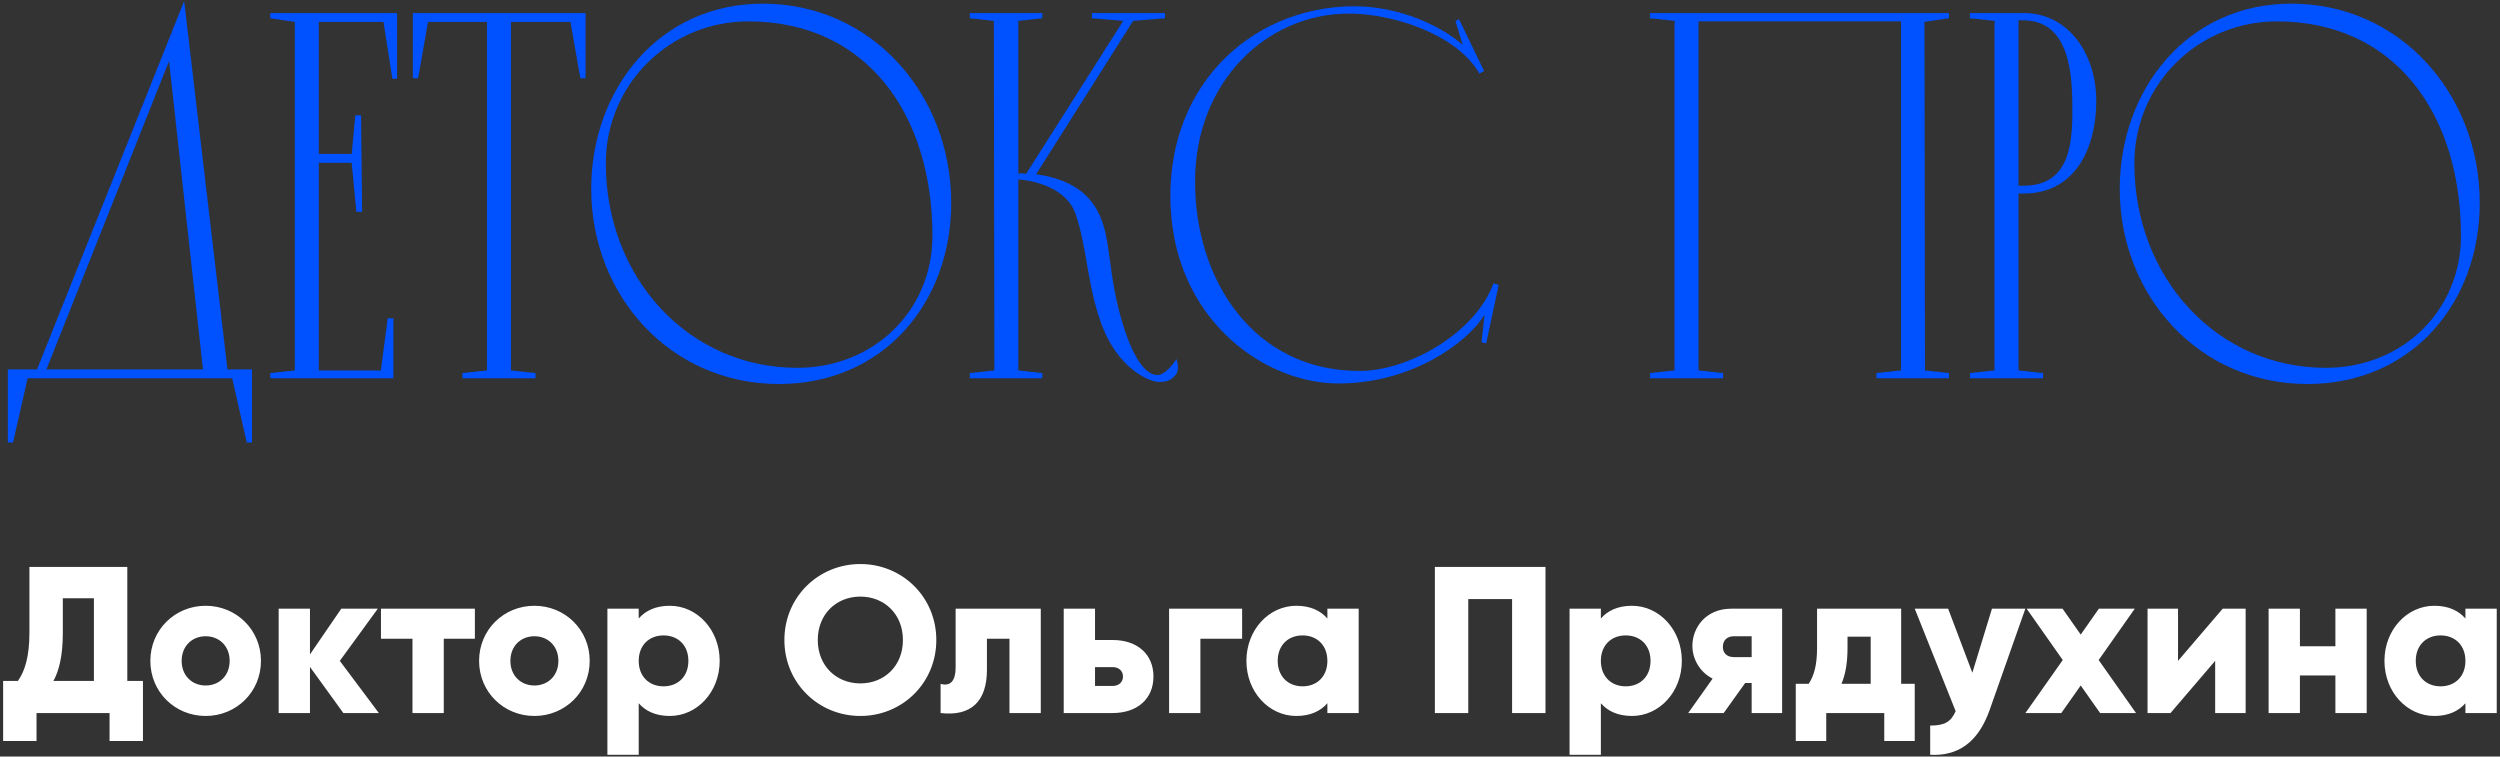 <?xml version="1.0" encoding="UTF-8"?> <svg xmlns="http://www.w3.org/2000/svg" width="575" height="174" viewBox="0 0 575 174" fill="none"><rect x="0" y="0" width="575" height="174" fill="#333333" stroke="none"/><path d="M42.36 0.24L52.32 84.96H57.96V101.76H56.76L53.4 87H6.36L3 101.76H1.8V84.96H8.52L42.36 0.24ZM38.88 14.04L10.68 84.96H46.68L38.88 14.04ZM62.166 3H91.326V18.12H90.246L88.206 5.04H73.326V35.4H80.886L81.726 26.52H83.046L83.286 48.72H81.966L80.886 37.44H73.326V85.2H87.606L89.166 73.2H90.486V87H62.166V85.8L67.806 85.2V5.04L62.166 4.2V3ZM94.964 3H134.684V18H133.484L131.204 5.04H117.524V85.2L123.164 85.8V87H106.364V85.8L112.004 85.2V5.04H98.444L96.164 18H94.964V3ZM175.46 0.84C200.42 0.84 218.78 21.6 218.78 46.68C218.78 69.6 203.18 88.32 179.18 88.32C154.1 88.32 135.98 67.92 135.98 43.44C135.98 20.52 151.58 0.84 175.46 0.84ZM183.38 84.6C201.02 84.6 214.46 71.4 214.46 54.24C214.46 26.28 199.34 4.92 172.1 4.92C153.98 4.92 139.34 19.44 139.34 37.56C139.34 63.96 158.42 84.6 183.38 84.6ZM270.584 82.56C270.584 82.56 271.424 84.96 270.464 86.16C269.144 87.72 268.064 87.84 266.504 87.84C264.704 87.84 257.024 85.2 253.064 73.8C249.944 64.68 250.064 57.24 247.424 49.32C244.904 41.88 234.584 41.28 234.224 41.28V85.2L239.744 85.8V87H223.064V85.8L228.704 85.2L228.584 4.8L223.064 4.2V3H239.744V4.2L234.224 4.8V39.96C234.464 39.84 235.064 39.84 236.024 39.96L258.344 4.8L251.144 4.2V3H267.944V4.2L260.624 4.8L238.304 40.08C242.624 40.68 249.104 42.36 252.344 48.36C255.944 54.84 254.384 62.64 258.584 75.6C261.704 85.2 264.944 86.64 266.744 86.16C268.664 85.68 270.584 82.56 270.584 82.56ZM340.745 78.72L341.465 72.36C337.625 78.72 324.785 88.2 307.865 88.2C291.065 88.2 271.265 74.16 269.345 49.2C267.185 20.88 286.985 1.56 311.465 1.44C322.385 1.44 331.985 6.36 336.425 10.32L334.745 4.8L335.585 4.44L341.345 16.32L340.265 16.92C334.865 7.56 319.865 3.12 310.265 3.12C291.425 3.12 274.865 18.72 274.865 41.76C274.865 64.68 288.545 85.32 312.665 85.32C324.185 85.32 339.425 76.44 343.505 65.16L344.705 65.52L341.825 78.96L340.745 78.72ZM379.509 3H448.269V4.2L442.629 5.04L442.749 85.2L448.269 85.8V87H431.589V85.8L437.229 85.2V4.92H390.669V85.2L396.309 85.8V87H379.509V85.8L385.149 85.2V4.8L379.509 4.2V3ZM482.143 23.16C482.143 33.72 477.583 44.52 465.343 44.52H464.263V85.2L469.903 85.8V87H453.103V85.8L458.743 85.2V4.8L453.103 4.2V3H465.463C475.783 3 482.143 12.48 482.143 23.16ZM464.263 42.72H465.343C476.743 42.72 476.743 31.8 476.623 23.16C476.503 14.16 474.703 4.68 465.343 4.68H464.263V42.72ZM527.022 0.84C551.982 0.84 570.342 21.6 570.342 46.68C570.342 69.6 554.742 88.32 530.742 88.32C505.662 88.32 487.542 67.92 487.542 43.44C487.542 20.52 503.142 0.84 527.022 0.84ZM534.942 84.6C552.582 84.6 566.022 71.4 566.022 54.24C566.022 26.28 550.902 4.92 523.662 4.92C505.542 4.92 490.902 19.44 490.902 37.56C490.902 63.96 509.982 84.6 534.942 84.6Z" fill="#0051FF"></path><path d="M29.28 156.608H32.88V170.432H25.2V164H8.4V170.432H0.72V156.608H4.128C5.664 154.4 6.768 151.184 6.768 145.472V130.4H29.28V156.608ZM12.288 156.608H21.6V137.6H14.448V145.568C14.448 151.088 13.488 154.448 12.288 156.608ZM47.301 164.672C40.245 164.672 34.581 159.152 34.581 152C34.581 144.848 40.245 139.328 47.301 139.328C54.357 139.328 60.021 144.848 60.021 152C60.021 159.152 54.357 164.672 47.301 164.672ZM47.301 157.664C50.421 157.664 52.821 155.408 52.821 152C52.821 148.592 50.421 146.336 47.301 146.336C44.181 146.336 41.781 148.592 41.781 152C41.781 155.408 44.181 157.664 47.301 157.664ZM87.133 164H78.973L71.293 153.392V164H64.093V140H71.293V150.512L78.493 140H86.893L78.157 152L87.133 164ZM109.221 140V146.912H102.069V164H94.869V146.912H87.621V140H109.221ZM122.91 164.672C115.854 164.672 110.19 159.152 110.19 152C110.19 144.848 115.854 139.328 122.91 139.328C129.966 139.328 135.63 144.848 135.63 152C135.63 159.152 129.966 164.672 122.91 164.672ZM122.91 157.664C126.03 157.664 128.43 155.408 128.43 152C128.43 148.592 126.03 146.336 122.91 146.336C119.79 146.336 117.39 148.592 117.39 152C117.39 155.408 119.79 157.664 122.91 157.664ZM154.055 139.328C160.343 139.328 165.527 144.848 165.527 152C165.527 159.152 160.343 164.672 154.055 164.672C150.839 164.672 148.487 163.568 146.903 161.744V173.6H139.703V140H146.903V142.256C148.487 140.432 150.839 139.328 154.055 139.328ZM152.615 157.856C155.927 157.856 158.327 155.6 158.327 152C158.327 148.4 155.927 146.144 152.615 146.144C149.303 146.144 146.903 148.4 146.903 152C146.903 155.6 149.303 157.856 152.615 157.856ZM197.881 164.672C188.233 164.672 180.409 157.088 180.409 147.2C180.409 137.312 188.233 129.728 197.881 129.728C207.529 129.728 215.353 137.312 215.353 147.2C215.353 157.088 207.529 164.672 197.881 164.672ZM197.881 157.184C203.353 157.184 207.673 153.2 207.673 147.2C207.673 141.2 203.353 137.216 197.881 137.216C192.409 137.216 188.089 141.2 188.089 147.2C188.089 153.2 192.409 157.184 197.881 157.184ZM239.379 140V164H232.179V146.912H226.995V154.064C226.995 161.312 223.347 164.816 216.339 164V157.28C218.595 157.952 219.795 156.56 219.795 153.584V140H239.379ZM255.888 147.2C261.696 147.2 265.296 150.56 265.296 155.6C265.296 160.64 261.696 164 255.888 164H244.656V140H251.856V147.2H255.888ZM255.936 157.76C257.376 157.76 258.288 156.848 258.288 155.6C258.288 154.352 257.376 153.44 255.936 153.44H251.856V157.76H255.936ZM285.69 140V146.912H276.09V164H268.89V140H285.69ZM305.298 140H312.498V164H305.298V161.744C303.714 163.568 301.362 164.672 298.146 164.672C291.858 164.672 286.674 159.152 286.674 152C286.674 144.848 291.858 139.328 298.146 139.328C301.362 139.328 303.714 140.432 305.298 142.256V140ZM299.586 157.856C302.898 157.856 305.298 155.6 305.298 152C305.298 148.4 302.898 146.144 299.586 146.144C296.274 146.144 293.874 148.4 293.874 152C293.874 155.6 296.274 157.856 299.586 157.856ZM355.461 130.4V164H347.781V137.792H337.701V164H330.021V130.4H355.461ZM375.351 139.328C381.639 139.328 386.823 144.848 386.823 152C386.823 159.152 381.639 164.672 375.351 164.672C372.135 164.672 369.783 163.568 368.199 161.744V173.6H360.999V140H368.199V142.256C369.783 140.432 372.135 139.328 375.351 139.328ZM373.911 157.856C377.223 157.856 379.623 155.6 379.623 152C379.623 148.4 377.223 146.144 373.911 146.144C370.599 146.144 368.199 148.4 368.199 152C368.199 155.6 370.599 157.856 373.911 157.856ZM409.888 140V164H402.88V157.088H401.392L396.448 164H388.288L393.904 156.08C390.928 154.592 389.248 151.52 389.248 148.544C389.248 144.32 392.368 140 398.176 140H409.888ZM398.8 146.336C397.264 146.336 396.256 147.248 396.256 148.784C396.256 150.272 397.264 151.136 398.8 151.136H402.88V146.336H398.8ZM437.267 157.28H440.387V170.432H433.379V164H420.035V170.432H413.027V157.28H416.003C417.203 155.408 417.923 153.104 417.923 148.976V140H437.267V157.28ZM423.539 157.28H430.259V146.432H424.931V148.976C424.931 152.48 424.451 155.12 423.539 157.28ZM458.151 140H465.831L457.623 163.28C454.935 170.912 450.183 173.936 443.943 173.6V166.88C447.159 166.88 448.695 166.112 449.799 163.568L440.391 140H448.071L453.639 154.736L458.151 140ZM491.284 164H483.028L478.564 157.664L474.1 164H465.844L474.436 151.808L466.132 140H474.388L478.564 145.952L482.74 140H490.996L482.692 151.808L491.284 164ZM511.217 140H516.497V164H509.489V152L499.217 164H493.937V140H500.945V152L511.217 140ZM537.141 140H544.341V164H537.141V155.36H528.981V164H521.781V140H528.981V148.64H537.141V140ZM567.048 140H574.248V164H567.048V161.744C565.464 163.568 563.112 164.672 559.896 164.672C553.608 164.672 548.424 159.152 548.424 152C548.424 144.848 553.608 139.328 559.896 139.328C563.112 139.328 565.464 140.432 567.048 142.256V140ZM561.336 157.856C564.648 157.856 567.048 155.6 567.048 152C567.048 148.4 564.648 146.144 561.336 146.144C558.024 146.144 555.624 148.4 555.624 152C555.624 155.6 558.024 157.856 561.336 157.856Z" fill="white"></path></svg> 